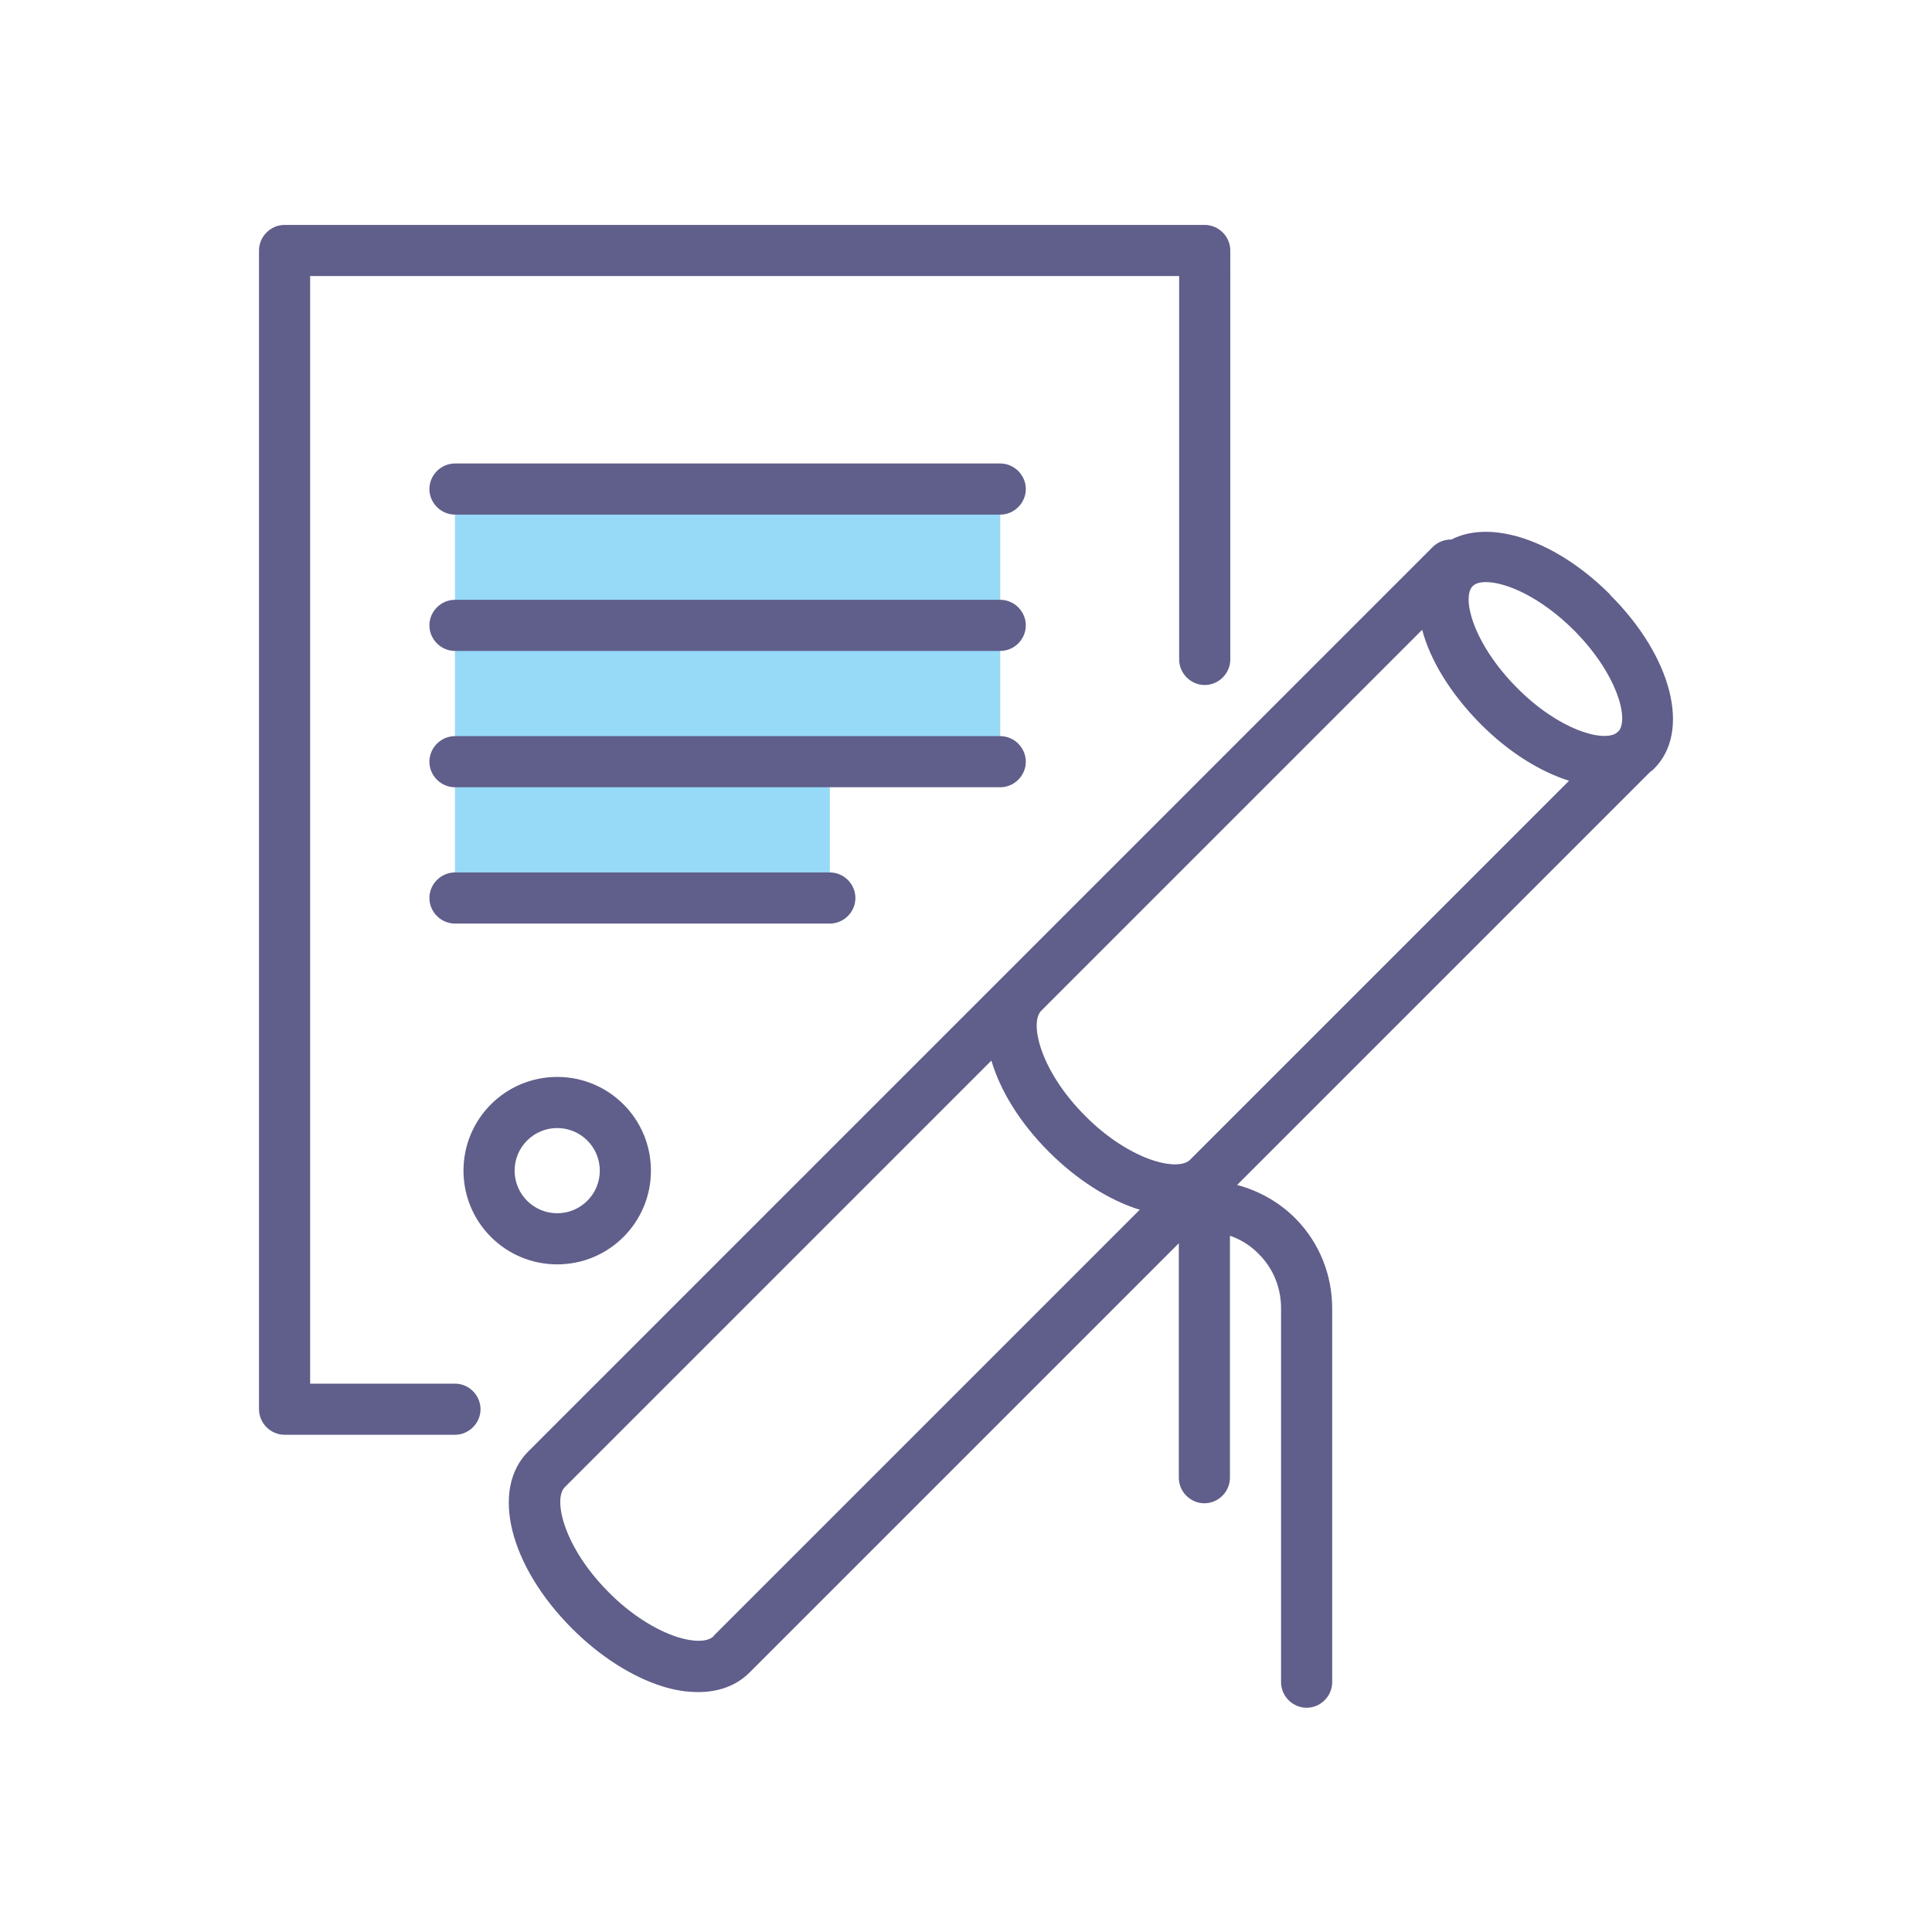 <?xml version="1.0" encoding="UTF-8"?>
<svg xmlns="http://www.w3.org/2000/svg" version="1.1" viewBox="0 0 56.69 56.69">
  <!-- Generator: Adobe Illustrator 29.6.1, SVG Export Plug-In . SVG Version: 2.1.1 Build 9)  -->
  <defs>
    <style>
      .st0 {
        fill: #605e8a;
      }

      .st1 {
        fill: #97daf7;
      }

      .st2 {
        display: none;
      }
    </style>
  </defs>
  <g id="Layer_1" class="st2">
    <g>
      <polygon class="st1" points="48.35 15.35 10.35 15.35 10.35 11.35 48.35 11.35 48.35 20.35 48.35 15.35"/>
      <rect class="st1" x="17.35" y="15.35" width="24" height="9"/>
      <path class="st0" d="M49.9,32.59c-.47-1.1-1.66-1.69-2.82-1.42l-9.05,2.23s0-.04,0-.06c0-1.52-1.23-2.75-2.75-2.75h-5.63l-.76-.52c-4.96-3.4-11.03-3.91-15.94-1.38l-.83-1.64c-.18-.36-.63-.52-.99-.34l-4.11,1.97c-.37.18-.53.63-.35,1,.18.37.63.53,1,.35l3.44-1.65,7.43,14.65-3.41,1.63c-.37.18-.53.63-.35,1,.13.27.4.43.68.43.11,0,.22-.02.32-.07l4.1-1.97c.18-.09.32-.24.39-.44s.05-.4-.04-.58l-.37-.74,4.27.61c.93.13,1.86.2,2.79.2,2.55,0,5.08-.5,7.45-1.47l14.39-5.91c1.14-.59,1.64-1.97,1.13-3.15ZM48.14,34.38l-14.33,5.88c-2.99,1.23-6.26,1.63-9.46,1.17l-5.31-.76-5.4-10.64c4.42-2.28,9.91-1.8,14.41,1.28l.95.65c.12.09.27.13.42.13h5.86c.69,0,1.25.56,1.25,1.25s-.56,1.25-1.25,1.25h-9.94c-.41,0-.75.34-.75.75s.34.75.75.75h9.94c.86,0,1.61-.4,2.12-1.02.04,0,.08,0,.13,0l9.9-2.44c.45-.1.91.12,1.09.55.2.46,0,.99-.38,1.2ZM48.35,22.6c-.41,0-.75.34-.75.75v3c0,.41.34.75.75.75s.75-.34.75-.75v-3c0-.41-.34-.75-.75-.75ZM10.35,16.1h6.25v8.25c0,.41.34.75.75.75h24c.41,0,.75-.34.75-.75v-8.25h5.5v4.25c0,.41.34.75.75.75s.75-.34.75-.75v-9c0-.41-.34-.75-.75-.75H10.35c-.41,0-.75.34-.75.75v4c0,.41.34.75.75.75ZM40.6,23.6h-22.5v-7.5h22.5v7.5ZM11.1,12.1h36.5v2.5H11.1v-2.5Z"/>
    </g>
  </g>
  <g id="Layer_2" class="st2">
    <g>
      <path class="st1" d="M44.45,19.35h-8.06l-8.04-6-7.31,6h-8.79c-1.05,0-1.9.85-1.9,1.9v2.1h8v2h21v-2h7v-2.1c0-1.05-.85-1.9-1.9-1.9ZM28.35,22.6c-1.27,0-2.3-1.03-2.3-2.3s1.03-2.3,2.3-2.3,2.3,1.03,2.3,2.3-1.03,2.3-2.3,2.3Z"/>
      <path class="st1" d="M10.35,40.35v2.1c0,1.05.85,1.9,1.9,1.9h32.2c1.05,0,1.9-.85,1.9-1.9v-2.1H10.35Z"/>
      <polygon class="st1" points="34.36 7.35 28.35 7.35 28.35 12.35 34.36 12.35 32.84 9.85 34.36 7.35"/>
      <path class="st0" d="M35.35,32.1c.41,0,.75-.34.75-.75v-3c0-.41-.34-.75-.75-.75s-.75.34-.75.75v3c0,.41.34.75.75.75ZM44.45,18.6h-3.1c-.41,0-.75.34-.75.75s.34.75.75.75h3.1c.63,0,1.15.52,1.15,1.15v1.35h-5.5v-1.05c0-.24-.11-.46-.3-.6l-10.53-7.85h5.1c.27,0,.52-.15.65-.38.13-.24.13-.53-.01-.76l-1.29-2.11,1.29-2.11c.14-.23.15-.52.01-.76-.13-.24-.38-.38-.65-.38h-6.02c-.41,0-.75.34-.75.75v5.65l-9.73,7.98c-.17.14-.27.36-.27.58v1.05h-6.5v-1.35c0-.63.52-1.15,1.15-1.15h4.1c.41,0,.75-.34.75-.75s-.34-.75-.75-.75h-4.1c-1.46,0-2.65,1.19-2.65,2.65v21.2c0,1.46,1.19,2.65,2.65,2.65h12.35v1.74c0,.31-.11.52-.17.57l-1.69,1.2h-2.38c-.41,0-.75.34-.75.75s.34.75.75.75h16c.41,0,.75-.34.75-.75s-.34-.75-.75-.75h-2.38l-1.7-1.2c-.06-.04-.18-.25-.18-.57v-1.74h12.35c1.46,0,2.65-1.19,2.65-2.65v-21.2c0-1.46-1.19-2.65-2.65-2.65ZM29.1,8.1h3.93l-.83,1.36c-.15.24-.15.54,0,.78l.83,1.36h-3.93v-3.5ZM19.1,21.91l9.27-7.61,10.23,7.63v2.72c-.08-.03-.16-.05-.25-.05h-19.25v-2.69ZM19.1,26.1h19.25c.09,0,.17-.02.25-.05v13.55h-6.5v-3.95c0-1.68-1.37-3.05-3.05-3.05h-.4c-1.68,0-3.05,1.37-3.05,3.05v3.95h-6.5v-13.5ZM30.6,35.65v3.95h-3.5v-3.95c0-.86.7-1.55,1.55-1.55h.4c.86,0,1.55.7,1.55,1.55ZM11.1,24.1h6.5v15.5h-6.5v-15.5ZM25.32,48.6c.49-.37.79-1.04.78-1.77v-1.73s4.5,0,4.5,0v1.73c0,.74.3,1.41.78,1.77h-6.06ZM45.6,42.45c0,.63-.52,1.15-1.15,1.15H12.25c-.63,0-1.15-.52-1.15-1.15v-1.35h34.5v1.35ZM45.6,39.6h-5.5v-15.5h5.5v15.5ZM28.35,17.25c-1.68,0-3.05,1.37-3.05,3.05s1.37,3.05,3.05,3.05,3.05-1.37,3.05-3.05-1.37-3.05-3.05-3.05ZM28.35,21.85c-.86,0-1.55-.7-1.55-1.55s.7-1.55,1.55-1.55,1.55.7,1.55,1.55-.7,1.55-1.55,1.55ZM43.35,31.1c.41,0,.75-.34.75-.75v-3c0-.41-.34-.75-.75-.75s-.75.34-.75.75v3c0,.41.34.75.75.75ZM28.35,32.1c.41,0,.75-.34.75-.75v-3c0-.41-.34-.75-.75-.75s-.75.34-.75.75v3c0,.41.34.75.75.75ZM14.35,26.6c-.41,0-.75.34-.75.75v3c0,.41.34.75.75.75s.75-.34.75-.75v-3c0-.41-.34-.75-.75-.75ZM14.35,32.6c-.41,0-.75.34-.75.75v3c0,.41.34.75.75.75s.75-.34.75-.75v-3c0-.41-.34-.75-.75-.75ZM21.35,27.6c-.41,0-.75.34-.75.75v3c0,.41.34.75.75.75s.75-.34.75-.75v-3c0-.41-.34-.75-.75-.75ZM43.35,37.1c.41,0,.75-.34.75-.75v-3c0-.41-.34-.75-.75-.75s-.75.34-.75.75v3c0,.41.34.75.75.75Z"/>
    </g>
  </g>
  <g id="Layer_3">
    <g>
      <polygon class="st1" points="39 312 39 324 50 324 50 320 55 320 55 312 39 312"/>
      <path class="st0" d="M39,323.25c-.41,0-.75.34-.75.75s.34.75.75.75h11c.41,0,.75-.34.75-.75s-.34-.75-.75-.75h-11ZM55.75,320c0-.41-.34-.75-.75-.75h-16c-.41,0-.75.34-.75.75s.34.75.75.75h16c.41,0,.75-.34.75-.75ZM39,338.25h-4.25v-32.5h25.5v11.25c0,.41.34.75.75.75s.75-.34.75-.75v-12c0-.41-.34-.75-.75-.75h-27c-.41,0-.75.34-.75.75v34c0,.41.34.75.75.75h5c.41,0,.75-.34.75-.75s-.34-.75-.75-.75ZM72.9,315.1c-1.6-1.6-3.49-2.22-4.66-1.62-.2,0-.4.07-.55.22l-26.54,26.54c-1.11,1.11-.56,3.35,1.29,5.2.81.81,1.75,1.41,2.64,1.69.38.12.73.17,1.06.17.6,0,1.12-.19,1.5-.57l12.6-12.6v6.88c0,.41.34.75.75.75s.75-.34.75-.75v-7.1c.32.11.61.29.85.54.43.43.66,1.01.65,1.63v10.93c0,.41.34.75.75.75s.75-.34.75-.75v-10.92c.01-1.02-.37-1.97-1.08-2.69-.48-.48-1.07-.81-1.71-.98l12.12-12.12s.09-.06.12-.1c1.08-1.08.53-3.28-1.3-5.1ZM46.59,345.66c-.17.17-.57.18-1.05.03-.66-.21-1.4-.68-2.03-1.32-1.31-1.31-1.64-2.72-1.29-3.08l12.52-12.52c.26.88.83,1.82,1.69,2.68.81.81,1.75,1.41,2.64,1.69,0,0,.02,0,.03,0l-12.51,12.51ZM60.57,331.68s0,0,0,0c-.17.17-.57.18-1.05.03-.66-.21-1.4-.68-2.03-1.32-1.31-1.31-1.64-2.72-1.29-3.08l11.18-11.18c.24.9.83,1.87,1.72,2.77.83.83,1.74,1.39,2.59,1.66l-11.12,11.12ZM73.15,319.11s-.02.01-.03.02l-.04.04c-.4.27-1.69-.09-2.92-1.33-1.28-1.29-1.63-2.64-1.3-2.98.08-.08.21-.12.39-.12.58,0,1.6.43,2.59,1.42,1.25,1.26,1.61,2.57,1.31,2.95ZM44.75,332c0-1.52-1.23-2.75-2.75-2.75s-2.75,1.23-2.75,2.75,1.23,2.75,2.75,2.75,2.75-1.23,2.75-2.75ZM40.75,332c0-.69.56-1.25,1.25-1.25s1.25.56,1.25,1.25-.56,1.25-1.25,1.25-1.25-.56-1.25-1.25ZM55,311.25h-16c-.41,0-.75.34-.75.75s.34.75.75.75h16c.41,0,.75-.34.75-.75s-.34-.75-.75-.75ZM55,315.25h-16c-.41,0-.75.34-.75.75s.34.75.75.75h16c.41,0,.75-.34.75-.75s-.34-.75-.75-.75Z"/>
    </g>
    <g>
      <polygon class="st1" points="13.35 14.35 13.35 26.35 24.35 26.35 24.35 22.35 29.35 22.35 29.35 14.35 13.35 14.35"/>
      <path class="st0" d="M13.35,25.6c-.41,0-.75.34-.75.75s.34.75.75.75h11c.41,0,.75-.34.75-.75s-.34-.75-.75-.75h-11ZM30.1,22.35c0-.41-.34-.75-.75-.75H13.35c-.41,0-.75.34-.75.75s.34.75.75.75h16c.41,0,.75-.34.75-.75ZM13.35,40.6h-4.25V8.1h25.5v11.25c0,.41.34.75.75.75s.75-.34.75-.75V7.35c0-.41-.34-.75-.75-.75H8.35c-.41,0-.75.34-.75.75v34c0,.41.34.75.75.75h5c.41,0,.75-.34.75-.75s-.34-.75-.75-.75ZM47.25,17.45c-1.6-1.6-3.49-2.22-4.66-1.62-.2,0-.4.07-.55.22l-26.54,26.54c-1.11,1.11-.56,3.35,1.29,5.2.81.81,1.75,1.41,2.64,1.69.38.12.73.17,1.06.17.6,0,1.12-.19,1.5-.57l12.6-12.6v6.88c0,.41.34.75.75.75s.75-.34.75-.75v-7.1c.32.11.61.29.85.54.43.43.66,1.01.65,1.63v10.93c0,.41.34.75.75.75s.75-.34.75-.75v-10.92c.01-1.02-.37-1.97-1.08-2.69-.48-.48-1.07-.81-1.71-.98l12.12-12.12s.09-.06.12-.1c1.08-1.08.53-3.28-1.3-5.1ZM20.94,48.01c-.17.17-.57.18-1.05.03-.66-.21-1.4-.68-2.03-1.32-1.31-1.31-1.64-2.72-1.29-3.08l12.52-12.52c.26.88.83,1.82,1.69,2.68.81.81,1.75,1.41,2.64,1.69,0,0,.02,0,.03,0l-12.51,12.51ZM34.92,34.03s0,0,0,0c-.17.17-.57.18-1.05.03-.66-.21-1.4-.68-2.03-1.32-1.31-1.31-1.64-2.72-1.29-3.08l11.18-11.18c.24.9.83,1.87,1.72,2.77.83.83,1.74,1.39,2.59,1.66l-11.12,11.12ZM47.5,21.45s-.02.01-.03.02l-.04.04c-.4.27-1.69-.09-2.92-1.33-1.28-1.29-1.63-2.64-1.3-2.98.08-.08.21-.12.39-.12.58,0,1.6.43,2.59,1.42,1.25,1.26,1.61,2.57,1.31,2.95ZM19.1,34.35c0-1.52-1.23-2.75-2.75-2.75s-2.75,1.23-2.75,2.75,1.23,2.75,2.75,2.75,2.75-1.23,2.75-2.75ZM15.1,34.35c0-.69.56-1.25,1.25-1.25s1.25.56,1.25,1.25-.56,1.25-1.25,1.25-1.25-.56-1.25-1.25ZM29.35,13.6H13.35c-.41,0-.75.34-.75.75s.34.75.75.75h16c.41,0,.75-.34.75-.75s-.34-.75-.75-.75ZM29.35,17.6H13.35c-.41,0-.75.34-.75.75s.34.75.75.75h16c.41,0,.75-.34.75-.75s-.34-.75-.75-.75Z"/>
    </g>
  </g>
</svg>